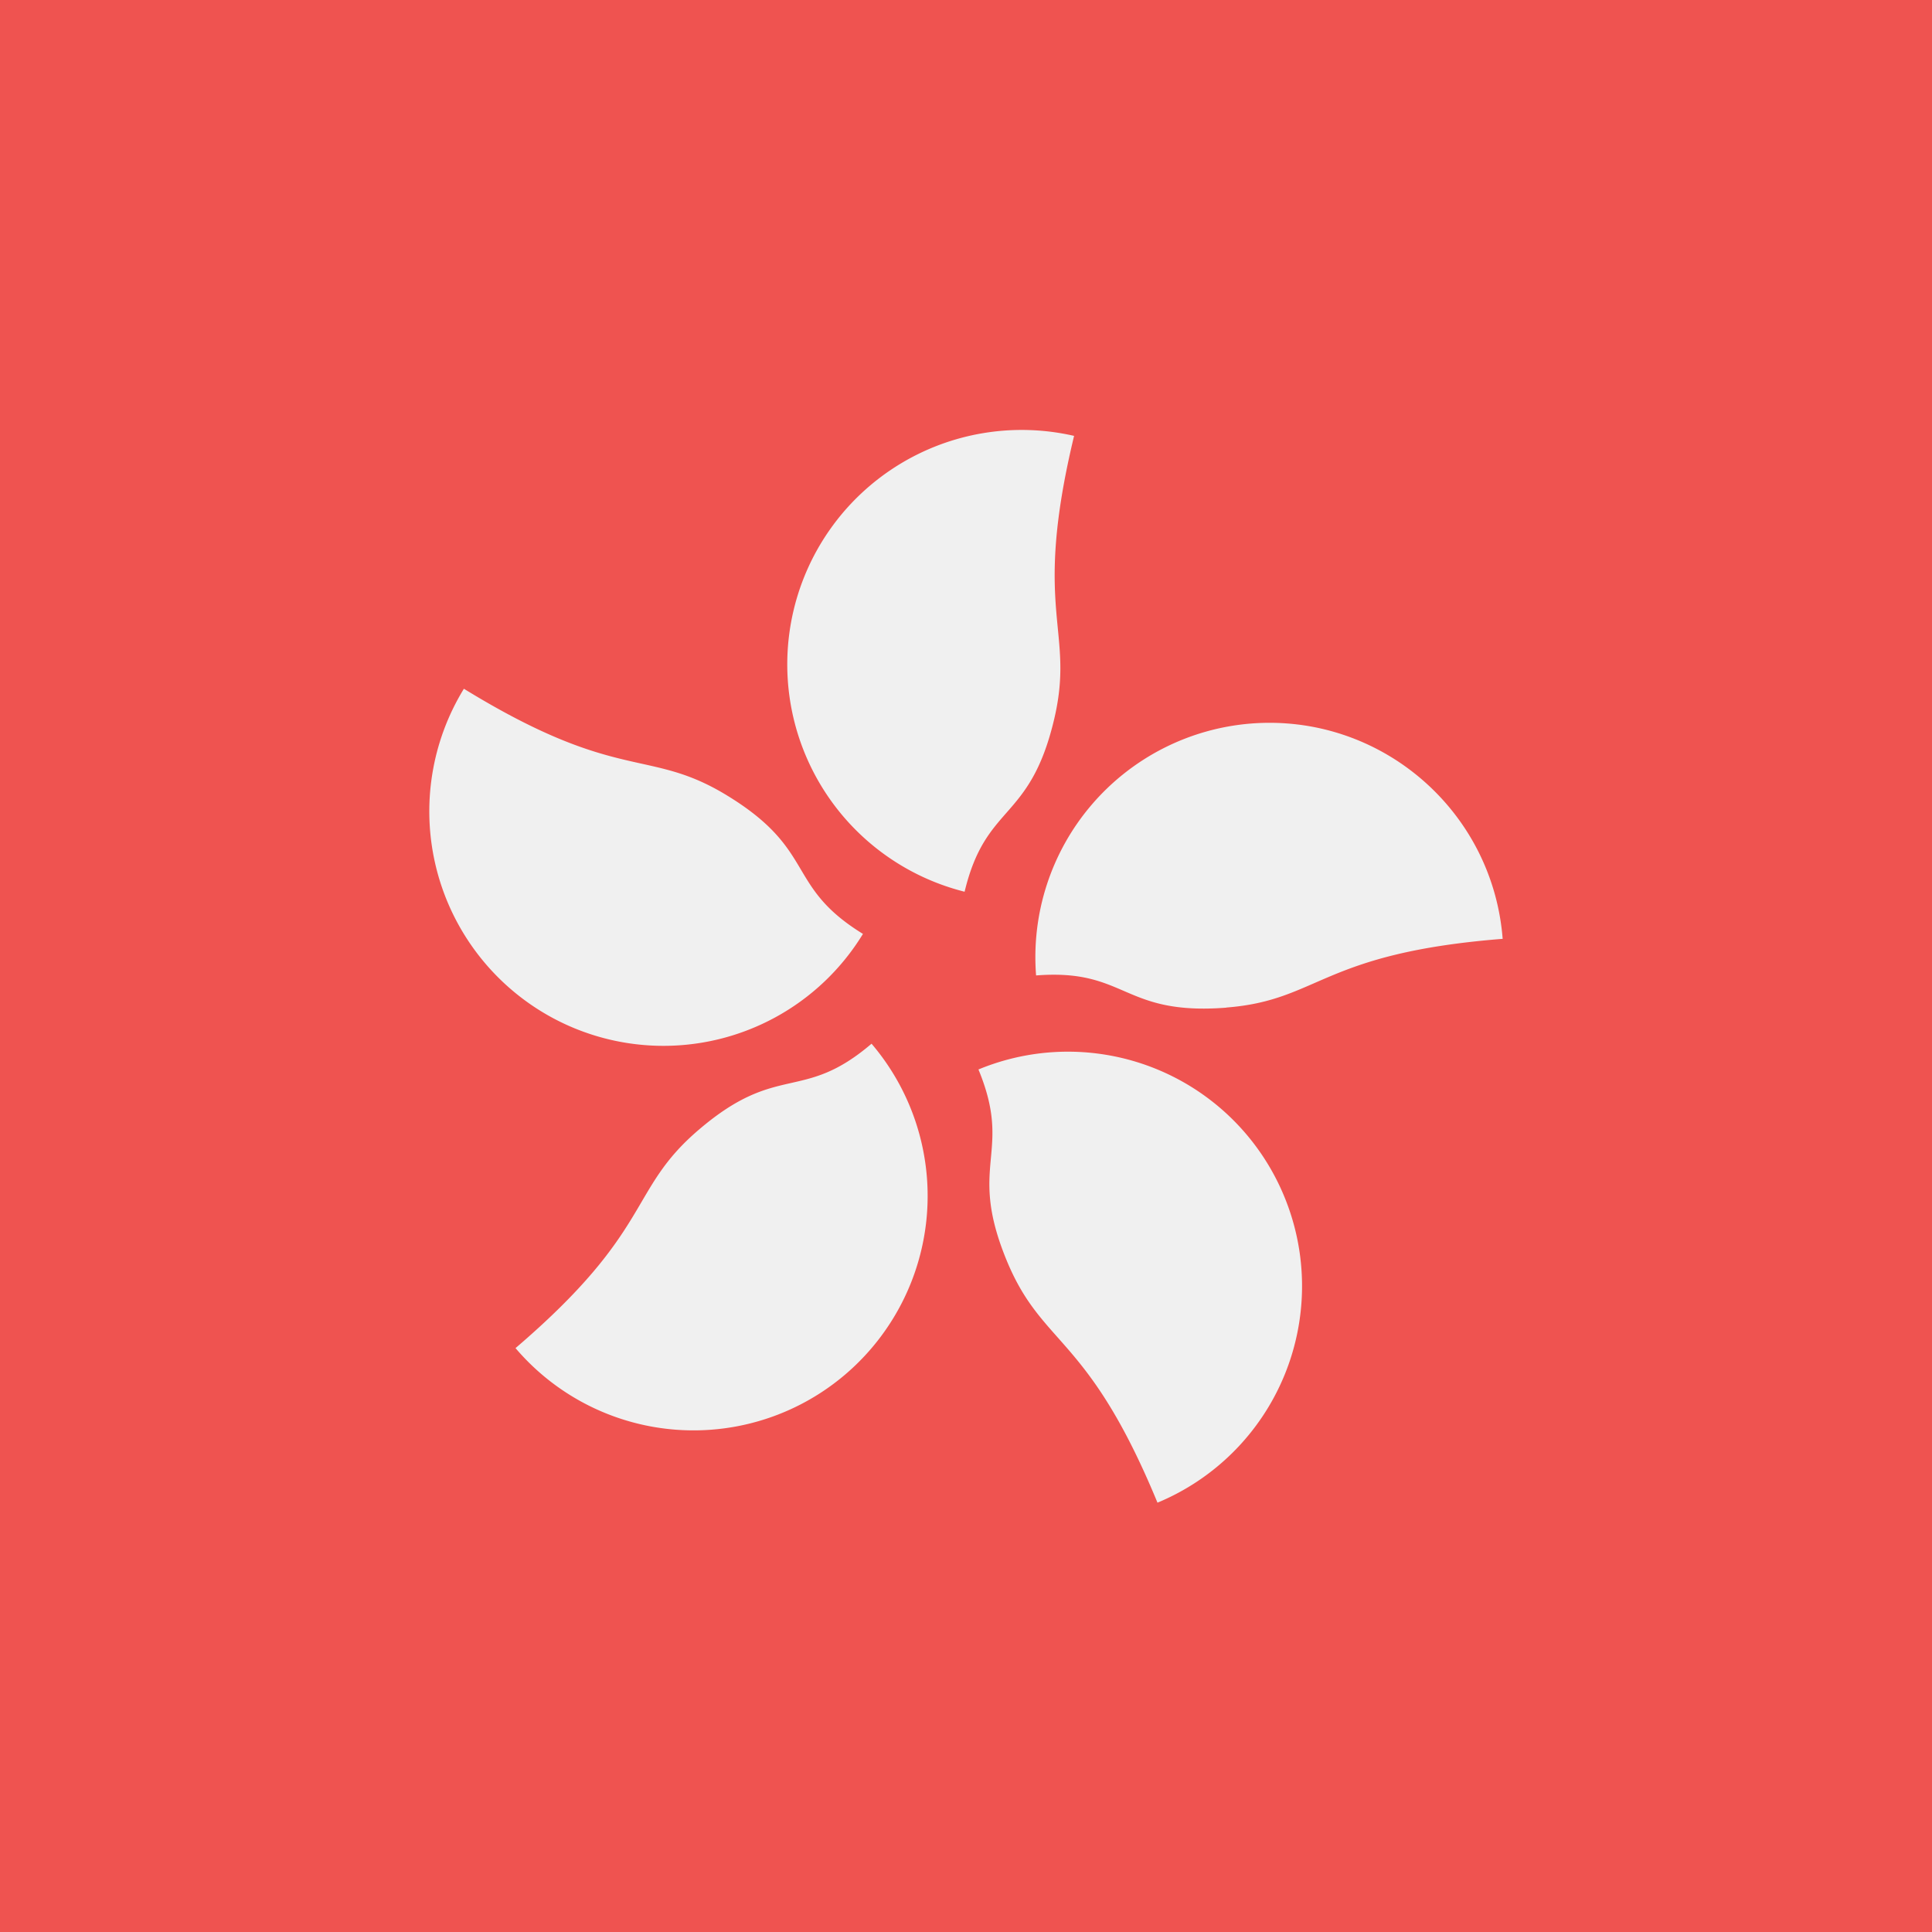 <!-- by TradingView --><svg width="18" height="18" xmlns="http://www.w3.org/2000/svg"><path d="M0 18h18V0H0v18z" fill="#EF5350"/><path d="M9.819 6.711c-.228.95-.633.769-.832 1.597a2.184 2.184 0 011.02-4.247c-.398 1.656.016 1.8-.188 2.65zM6.78 7.415c.832.51.535.84 1.26 1.286a2.178 2.178 0 01-3 .72 2.186 2.186 0 01-.718-3.004c1.45.89 1.715.541 2.458.998zM6.51 10.526c.741-.634.963-.249 1.61-.802a2.186 2.186 0 01-.243 3.08 2.178 2.178 0 01-3.074-.244c1.293-1.106 1.043-1.467 1.707-2.034zM9.38 11.746c-.373-.903.061-.995-.264-1.782a2.18 2.18 0 012.849 1.183A2.185 2.185 0 0110.784 14c-.65-1.574-1.07-1.447-1.404-2.254zM11.426 9.388c-.973.076-.926-.366-1.773-.3a2.183 2.183 0 012.003-2.347c1.2-.094 2.25.804 2.344 2.006-1.695.134-1.705.572-2.574.64z" fill="#F0F0F0"/></svg>